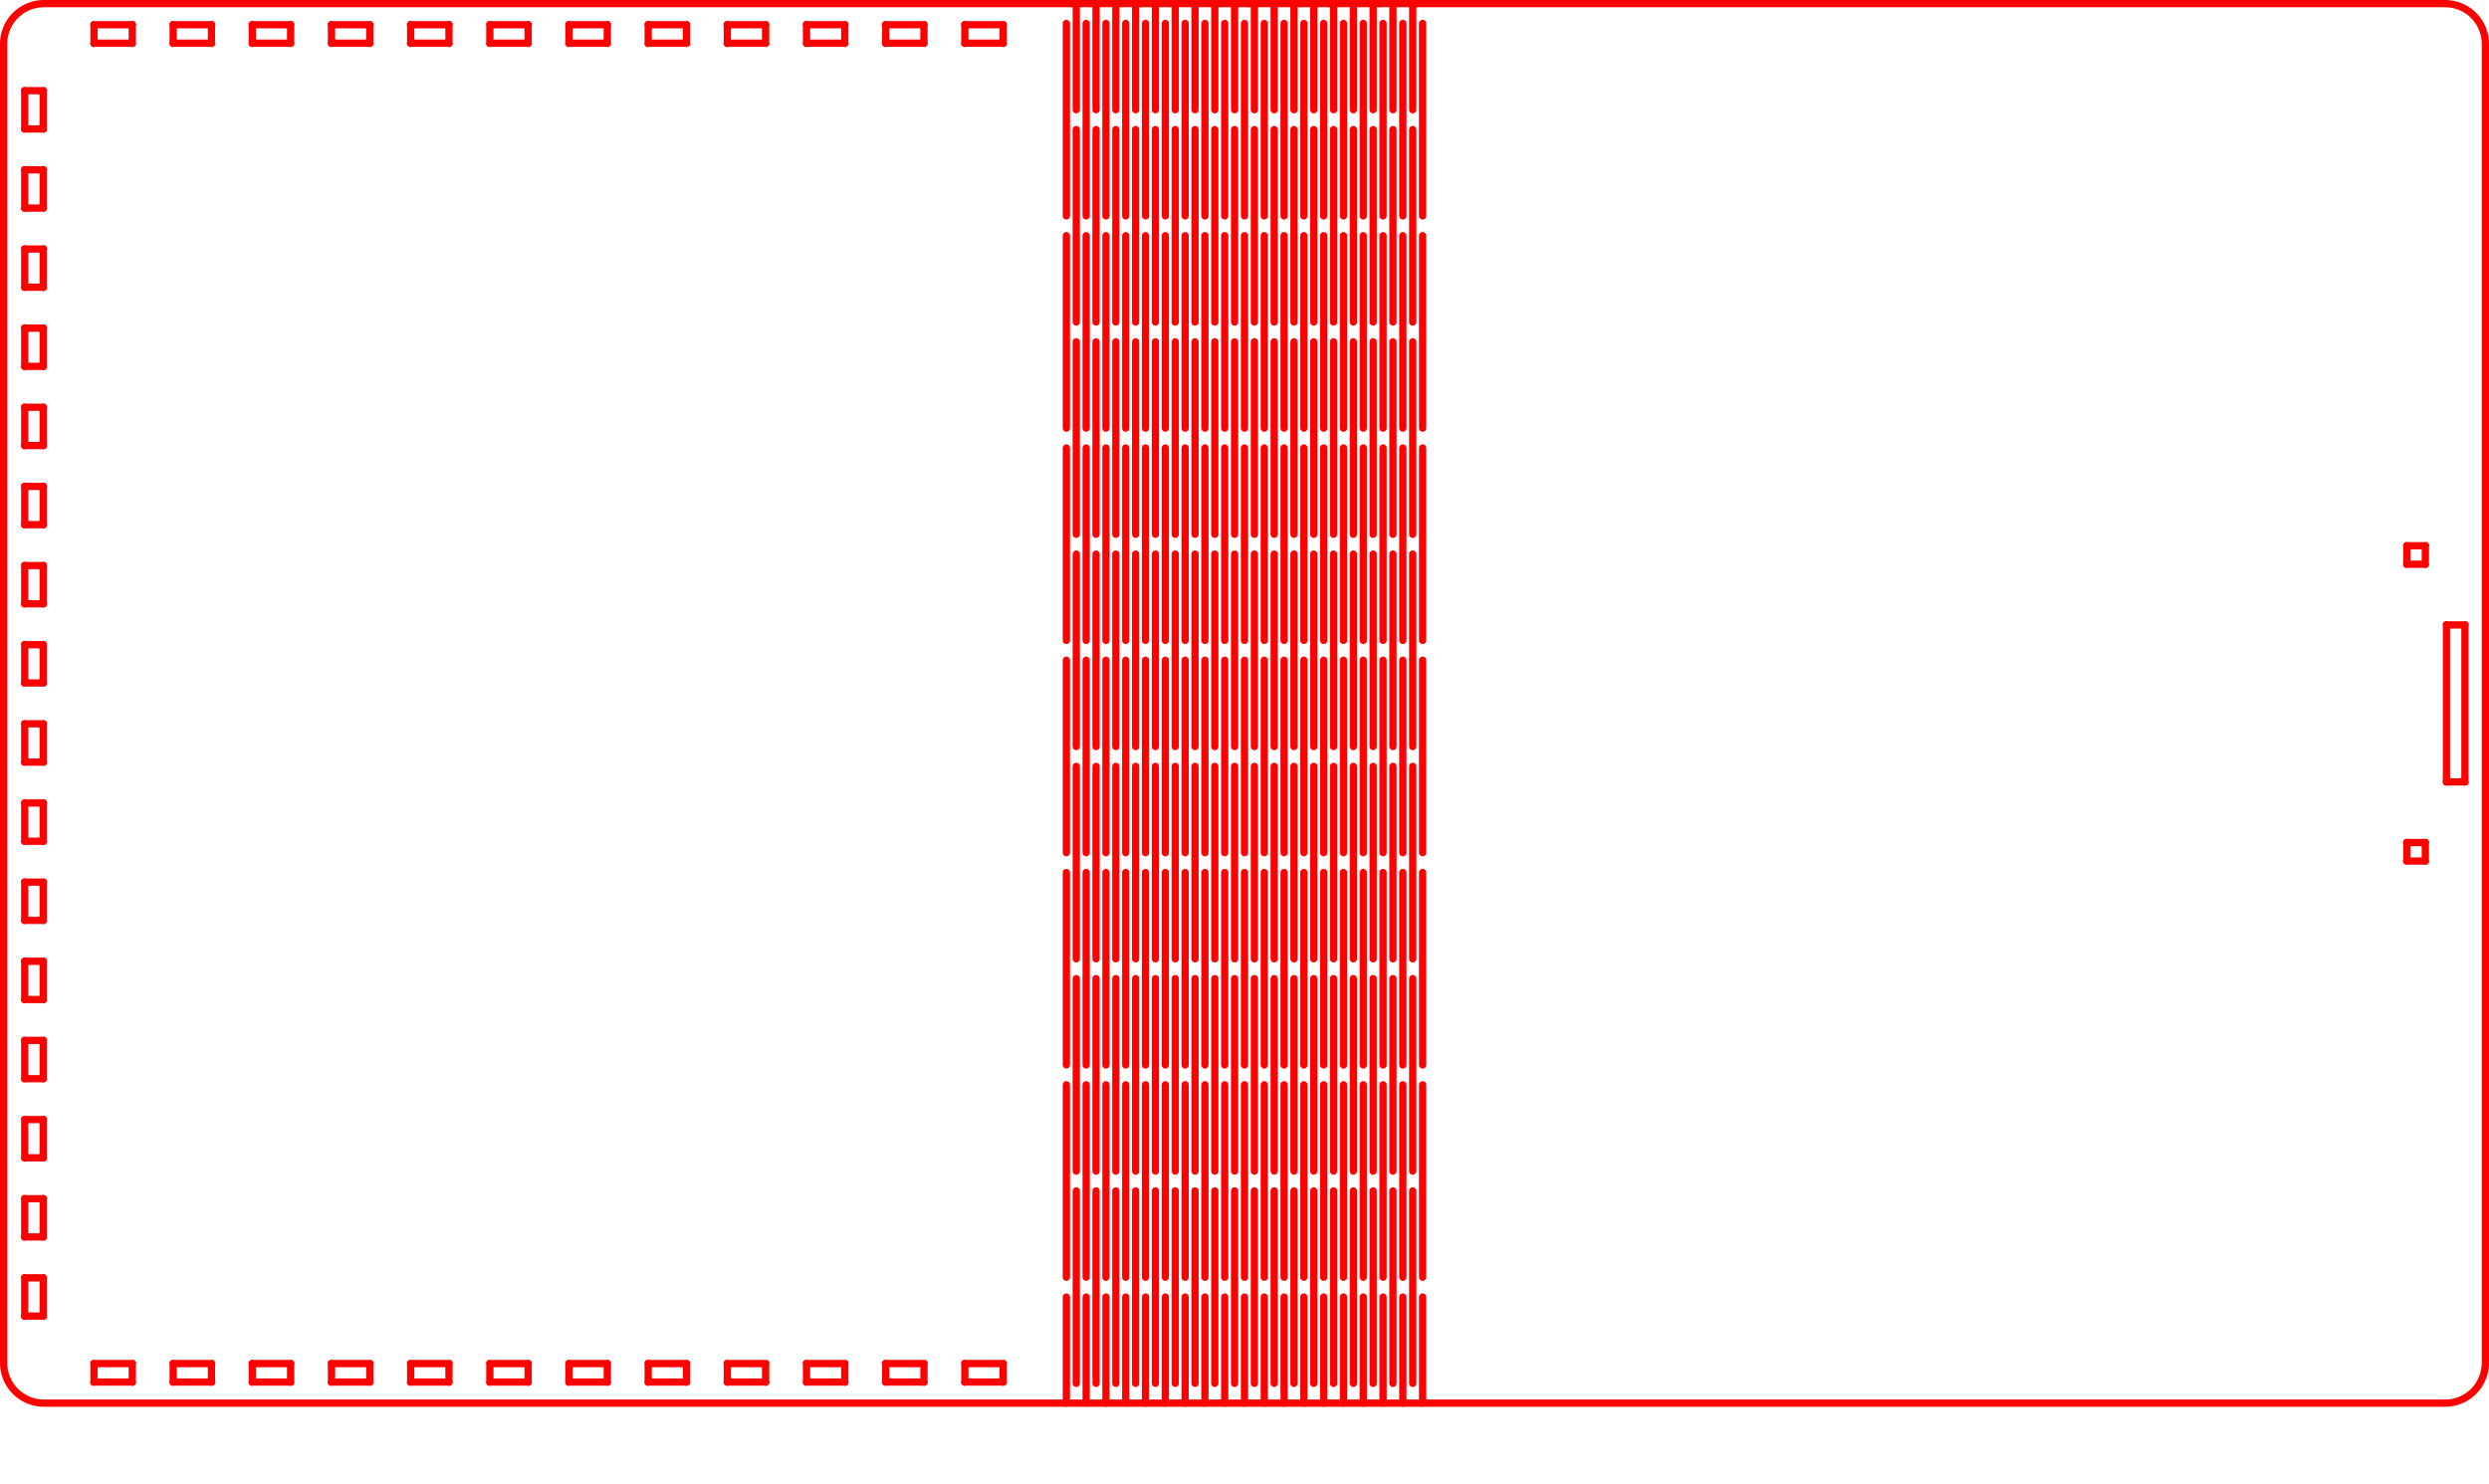 <?xml version="1.0" encoding="UTF-8" standalone="no"?>
<svg
   height="225mm"
   viewBox="0 0 377.278 225"
   width="377.278mm"
   version="1.1"
   id="svg66"
   sodipodi:docname="okładka 4.svg"
   inkscape:version="1.3 (0e150ed6c4, 2023-07-21)"
   xmlns:inkscape="http://www.inkscape.org/namespaces/inkscape"
   xmlns:sodipodi="http://sodipodi.sourceforge.net/DTD/sodipodi-0.dtd"
   xmlns="http://www.w3.org/2000/svg"
   xmlns:svg="http://www.w3.org/2000/svg"
   xmlns:rdf="http://www.w3.org/1999/02/22-rdf-syntax-ns#"
   xmlns:cc="http://creativecommons.org/ns#"
   xmlns:dc="http://purl.org/dc/elements/1.1/">
  <defs
     id="defs66" />
  <sodipodi:namedview
     id="namedview66"
     pagecolor="#ffffff"
     bordercolor="#000000"
     borderopacity="0.25"
     inkscape:showpageshadow="2"
     inkscape:pageopacity="0.0"
     inkscape:pagecheckerboard="0"
     inkscape:deskcolor="#d1d1d1"
     inkscape:document-units="mm"
     inkscape:zoom="0.45133095"
     inkscape:cx="713.44542"
     inkscape:cy="140.69498"
     inkscape:window-width="1920"
     inkscape:window-height="991"
     inkscape:window-x="-9"
     inkscape:window-y="-9"
     inkscape:window-maximized="1"
     inkscape:current-layer="svg66" />
  <!--
FlexBook - Box with living hinge styled after a book.



If you have an enclosure, arrange the living hinge to be as close to your extractor fan as possible.

![Open](static/samples/FlexBook-2.jpg)


Created with Boxes.py (https://boxes.hackerspace-bamberg.de/)
Creation date: 2024-10-13 11:43:51
Command line (remove spaces between dashes): boxes FlexBook - -x=150 - -h=200
Url: https://boxes.hackerspace-bamberg.de/FlexBook?FingerJoint_style=rectangular&FingerJoint_surroundingspaces=2.0&FingerJoint_bottom_lip=0.0&FingerJoint_edge_width=1.0&FingerJoint_extra_length=0.0&FingerJoint_finger=2.0&FingerJoint_play=0.0&FingerJoint_space=2.0&FingerJoint_width=1.0&Flex_stretch=1.05&Flex_connection=1.0&Flex_distance=0.5&Flex_width=5.0&x=150&y=35.0&h=200&latchsize=8&recess_wall=0&thickness=3.0&format=svg&tabs=0.0&qr_code=0&debug=0&labels=0&labels=1&reference=100.0&inner_corners=loop&burn=0.1&language=en&render=2
Url short: https://boxes.hackerspace-bamberg.de/FlexBook?x=150&h=200
SettingsUrl: https://boxes.hackerspace-bamberg.de/FlexBook?FingerJoint_style=rectangular&FingerJoint_surroundingspaces=2.0&FingerJoint_bottom_lip=0.0&FingerJoint_edge_width=1.0&FingerJoint_extra_length=0.0&FingerJoint_finger=2.0&FingerJoint_play=0.0&FingerJoint_space=2.0&FingerJoint_width=1.0&Flex_stretch=1.05&Flex_connection=1.0&Flex_distance=0.5&Flex_width=5.0&x=150&y=35.0&h=200&latchsize=8&recess_wall=0&thickness=3.0&format=svg&tabs=0.0&qr_code=0&debug=0&labels=0&labels=1&reference=100.0&inner_corners=loop&burn=0.1&language=en&render=2
SettingsUrl short: https://boxes.hackerspace-bamberg.de/FlexBook?x=150&h=200
-->
  <title
     id="title1">FlexBook</title>
  <g
     id="p-1"
     style="fill:none;fill-opacity:1;stroke:#ff0000;stroke-width:1.1;stroke-linecap:round;stroke-linejoin:round;stroke-dasharray:none;stroke-opacity:1"
     transform="translate(-9.45,-221.05)">
    <path
       d="m 26.6,430.6 h -2.9 c -0.1,0 0,0.1 0,0 v -2.8 c 0,-0.1 -0.1,0 0,0 h 5.8 c 0.1,0 0,-0.1 0,0 v 2.8 c 0,0.1 0.1,0 0,0 z"
       stroke="rgb(0,0,255)"
       stroke-width="0.20"
       id="path2"
       style="fill:none;fill-opacity:1;stroke:#ff0000;stroke-width:1.1;stroke-dasharray:none;stroke-opacity:1" />
    <path
       d="m 38.6,430.6 h -2.9 c -0.1,0 0,0.1 0,0 v -2.8 c 0,-0.1 -0.1,0 0,0 h 5.8 c 0.1,0 0,-0.1 0,0 v 2.8 c 0,0.1 0.1,0 0,0 z"
       stroke="rgb(0,0,255)"
       stroke-width="0.20"
       id="path3"
       style="fill:none;fill-opacity:1;stroke:#ff0000;stroke-width:1.1;stroke-dasharray:none;stroke-opacity:1" />
    <path
       d="m 50.6,430.6 h -2.9 c -0.1,0 0,0.1 0,0 v -2.8 c 0,-0.1 -0.1,0 0,0 h 5.8 c 0.1,0 0,-0.1 0,0 v 2.8 c 0,0.1 0.1,0 0,0 z"
       stroke="rgb(0,0,255)"
       stroke-width="0.20"
       id="path4"
       style="fill:none;fill-opacity:1;stroke:#ff0000;stroke-width:1.1;stroke-dasharray:none;stroke-opacity:1" />
    <path
       d="m 62.6,430.6 h -2.9 c -0.1,0 0,0.1 0,0 v -2.8 c 0,-0.1 -0.1,0 0,0 h 5.8 c 0.1,0 0,-0.1 0,0 v 2.8 c 0,0.1 0.1,0 0,0 z"
       stroke="rgb(0,0,255)"
       stroke-width="0.20"
       id="path5"
       style="fill:none;fill-opacity:1;stroke:#ff0000;stroke-width:1.1;stroke-dasharray:none;stroke-opacity:1" />
    <path
       d="m 74.6,430.6 h -2.9 c -0.1,0 0,0.1 0,0 v -2.8 c 0,-0.1 -0.1,0 0,0 h 5.8 c 0.1,0 0,-0.1 0,0 v 2.8 c 0,0.1 0.1,0 0,0 z"
       stroke="rgb(0,0,255)"
       stroke-width="0.20"
       id="path6"
       style="fill:none;fill-opacity:1;stroke:#ff0000;stroke-width:1.1;stroke-dasharray:none;stroke-opacity:1" />
    <path
       d="m 86.6,430.6 h -2.9 c -0.1,0 0,0.1 0,0 v -2.8 c 0,-0.1 -0.1,0 0,0 h 5.8 c 0.1,0 0,-0.1 0,0 v 2.8 c 0,0.1 0.1,0 0,0 z"
       stroke="rgb(0,0,255)"
       stroke-width="0.20"
       id="path7"
       style="fill:none;fill-opacity:1;stroke:#ff0000;stroke-width:1.1;stroke-dasharray:none;stroke-opacity:1" />
    <path
       d="m 98.6,430.6 h -2.9 c -0.1,0 0,0.1 0,0 v -2.8 c 0,-0.1 -0.1,0 0,0 h 5.8 c 0.1,0 0,-0.1 0,0 v 2.8 c 0,0.1 0.1,0 0,0 z"
       stroke="rgb(0,0,255)"
       stroke-width="0.20"
       id="path8"
       style="fill:none;fill-opacity:1;stroke:#ff0000;stroke-width:1.1;stroke-dasharray:none;stroke-opacity:1" />
    <path
       d="m 110.6,430.6 h -2.9 c -0.1,0 0,0.1 0,0 v -2.8 c 0,-0.1 -0.1,0 0,0 h 5.8 c 0.1,0 0,-0.1 0,0 v 2.8 c 0,0.1 0.1,0 0,0 z"
       stroke="rgb(0,0,255)"
       stroke-width="0.20"
       id="path9"
       style="fill:none;fill-opacity:1;stroke:#ff0000;stroke-width:1.1;stroke-dasharray:none;stroke-opacity:1" />
    <path
       d="m 122.6,430.6 h -2.9 c -0.1,0 0,0.1 0,0 v -2.8 c 0,-0.1 -0.1,0 0,0 h 5.8 c 0.1,0 0,-0.1 0,0 v 2.8 c 0,0.1 0.1,0 0,0 z"
       stroke="rgb(0,0,255)"
       stroke-width="0.20"
       id="path10"
       style="fill:none;fill-opacity:1;stroke:#ff0000;stroke-width:1.1;stroke-dasharray:none;stroke-opacity:1" />
    <path
       d="m 134.6,430.6 h -2.9 c -0.1,0 0,0.1 0,0 v -2.8 c 0,-0.1 -0.1,0 0,0 h 5.8 c 0.1,0 0,-0.1 0,0 v 2.8 c 0,0.1 0.1,0 0,0 z"
       stroke="rgb(0,0,255)"
       stroke-width="0.20"
       id="path11"
       style="fill:none;fill-opacity:1;stroke:#ff0000;stroke-width:1.1;stroke-dasharray:none;stroke-opacity:1" />
    <path
       d="m 146.6,430.6 h -2.9 c -0.1,0 0,0.1 0,0 v -2.8 c 0,-0.1 -0.1,0 0,0 h 5.8 c 0.1,0 0,-0.1 0,0 v 2.8 c 0,0.1 0.1,0 0,0 z"
       stroke="rgb(0,0,255)"
       stroke-width="0.20"
       id="path12"
       style="fill:none;fill-opacity:1;stroke:#ff0000;stroke-width:1.1;stroke-dasharray:none;stroke-opacity:1" />
    <path
       d="m 158.6,430.6 h -2.9 c -0.1,0 0,0.1 0,0 v -2.8 c 0,-0.1 -0.1,0 0,0 h 5.8 c 0.1,0 0,-0.1 0,0 v 2.8 c 0,0.1 0.1,0 0,0 z"
       stroke="rgb(0,0,255)"
       stroke-width="0.20"
       id="path13"
       style="fill:none;fill-opacity:1;stroke:#ff0000;stroke-width:1.1;stroke-dasharray:none;stroke-opacity:1" />
    <path
       d="m 16.1,433.8 h 153 57.978 153 c 1.071,0 2.123,-0.282 3.05,-0.817 0.927,-0.536 1.697,-1.306 2.233,-2.233 0.535,-0.927 0.817,-1.979 0.817,-3.05 v -100 -100 c 0,-1.071 -0.282,-2.123 -0.817,-3.05 -0.536,-0.927 -1.306,-1.697 -2.233,-2.233 -0.927,-0.535 -1.979,-0.817 -3.05,-0.817 H 169.1 16.1 c -1.071,0 -2.123,0.282 -3.05,0.817 -0.927,0.536 -1.697,1.306 -2.233,2.233 C 10.282,225.577 10,226.629 10,227.7 v 200 c 0,1.071 0.282,2.123 0.817,3.05 0.536,0.927 1.306,1.697 2.233,2.233 0.927,0.535 1.979,0.817 3.05,0.817 z"
       stroke="rgb(0,0,0)"
       stroke-width="0.20"
       id="path14"
       style="fill:none;fill-opacity:1;stroke:#ff0000;stroke-width:1.1;stroke-dasharray:none;stroke-opacity:1" />
    <path
       d="m 171.089,433.8 v -16.092 m 0,-3 v -29.185 m 0,-3 v -29.185 m 0,-3 v -29.184 m 0,-3 v -29.185 m 0,-3 v -29.184 m 0,-3 V 224.6 m 1.5,-3 v 16.092 m 0,3 v 29.185 m 0,3 v 29.185 m 0,3 v 29.184 m 0,3 v 29.185 m 0,3 v 29.184 m 0,3 V 430.8 m 1.5,3 v -16.092 m 0,-3 v -29.185 m 0,-3 v -29.185 m 0,-3 v -29.184 m 0,-3 v -29.185 m 0,-3 v -29.184 m 0,-3 V 224.6 m 1.5,-3 v 16.092 m 0,3 v 29.185 m 0,3 v 29.185 m 0,3 v 29.184 m 0,3 v 29.185 m 0,3 v 29.184 m 0,3 V 430.8 m 1.5,3 v -16.092 m 0,-3 v -29.185 m 0,-3 v -29.185 m 0,-3 v -29.184 m 0,-3 v -29.185 m 0,-3 v -29.184 m 0,-3 V 224.6 m 1.5,-3 v 16.092 m 0,3 v 29.185 m 0,3 v 29.185 m 0,3 v 29.184 m 0,3 v 29.185 m 0,3 v 29.184 m 0,3 V 430.8 m 1.5,3 v -16.092 m 0,-3 v -29.185 m 0,-3 v -29.185 m 0,-3 v -29.184 m 0,-3 v -29.185 m 0,-3 v -29.184 m 0,-3 V 224.6 m 1.5,-3 v 16.092 m 0,3 v 29.185 m 0,3 v 29.185 m 0,3 v 29.184 m 0,3 v 29.185 m 0,3 v 29.184 m 0,3 V 430.8 m 1.5,3 v -16.092 m 0,-3 v -29.185 m 0,-3 v -29.185 m 0,-3 v -29.184 m 0,-3 v -29.185 m 0,-3 v -29.184 m 0,-3 V 224.6 m 1.5,-3 v 16.092 m 0,3 v 29.185 m 0,3 v 29.185 m 0,3 v 29.184 m 0,3 v 29.185 m 0,3 v 29.184 m 0,3 V 430.8 m 1.5,3 v -16.092 m 0,-3 v -29.185 m 0,-3 v -29.185 m 0,-3 v -29.184 m 0,-3 v -29.185 m 0,-3 v -29.184 m 0,-3 V 224.6 m 1.5,-3 v 16.092 m 0,3 v 29.185 m 0,3 v 29.185 m 0,3 v 29.184 m 0,3 v 29.185 m 0,3 v 29.184 m 0,3 V 430.8 m 1.5,3 v -16.092 m 0,-3 v -29.185 m 0,-3 v -29.185 m 0,-3 v -29.184 m 0,-3 v -29.185 m 0,-3 v -29.184 m 0,-3 V 224.6 m 1.5,-3 v 16.092 m 0,3 v 29.185 m 0,3 v 29.185 m 0,3 v 29.184 m 0,3 v 29.185 m 0,3 v 29.184 m 0,3 V 430.8 m 1.5,3 v -16.092 m 0,-3 v -29.185 m 0,-3 v -29.185 m 0,-3 v -29.184 m 0,-3 v -29.185 m 0,-3 v -29.184 m 0,-3 V 224.6 m 1.5,-3 v 16.092 m 0,3 v 29.185 m 0,3 v 29.185 m 0,3 v 29.184 m 0,3 v 29.185 m 0,3 v 29.184 m 0,3 V 430.8 m 1.5,3 v -16.092 m 0,-3 v -29.185 m 0,-3 v -29.185 m 0,-3 v -29.184 m 0,-3 v -29.185 m 0,-3 v -29.184 m 0,-3 V 224.6 m 1.5,-3 v 16.092 m 0,3 v 29.185 m 0,3 v 29.185 m 0,3 v 29.184 m 0,3 v 29.185 m 0,3 v 29.184 m 0,3 V 430.8 m 1.5,3 v -16.092 m 0,-3 v -29.185 m 0,-3 v -29.185 m 0,-3 v -29.184 m 0,-3 v -29.185 m 0,-3 v -29.184 m 0,-3 V 224.6 m 1.5,-3 v 16.092 m 0,3 v 29.185 m 0,3 v 29.185 m 0,3 v 29.184 m 0,3 v 29.185 m 0,3 v 29.184 m 0,3 V 430.8 m 1.5,3 v -16.092 m 0,-3 v -29.185 m 0,-3 v -29.185 m 0,-3 v -29.184 m 0,-3 v -29.185 m 0,-3 v -29.184 m 0,-3 V 224.6 m 1.5,-3 v 16.092 m 0,3 v 29.185 m 0,3 v 29.185 m 0,3 v 29.184 m 0,3 v 29.185 m 0,3 v 29.184 m 0,3 V 430.8 m 1.5,3 v -16.092 m 0,-3 v -29.185 m 0,-3 v -29.185 m 0,-3 v -29.184 m 0,-3 v -29.185 m 0,-3 v -29.184 m 0,-3 V 224.6 m 1.5,-3 v 16.092 m 0,3 v 29.185 m 0,3 v 29.185 m 0,3 v 29.184 m 0,3 v 29.185 m 0,3 v 29.184 m 0,3 V 430.8 m 1.5,3 v -16.092 m 0,-3 v -29.185 m 0,-3 v -29.185 m 0,-3 v -29.184 m 0,-3 v -29.185 m 0,-3 v -29.184 m 0,-3 V 224.6 m 1.5,-3 v 16.092 m 0,3 v 29.185 m 0,3 v 29.185 m 0,3 v 29.184 m 0,3 v 29.185 m 0,3 v 29.184 m 0,3 V 430.8 m 1.5,3 v -16.092 m 0,-3 v -29.185 m 0,-3 v -29.185 m 0,-3 v -29.184 m 0,-3 v -29.185 m 0,-3 v -29.184 m 0,-3 V 224.6 m 1.5,-3 v 16.092 m 0,3 v 29.185 m 0,3 v 29.185 m 0,3 v 29.184 m 0,3 v 29.185 m 0,3 v 29.184 m 0,3 V 430.8 m 1.5,3 v -16.092 m 0,-3 v -29.185 m 0,-3 v -29.185 m 0,-3 v -29.184 m 0,-3 v -29.185 m 0,-3 v -29.184 m 0,-3 V 224.6 m 1.5,-3 v 16.092 m 0,3 v 29.185 m 0,3 v 29.185 m 0,3 v 29.184 m 0,3 v 29.185 m 0,3 v 29.184 m 0,3 V 430.8 m 1.5,3 v -16.092 m 0,-3 v -29.185 m 0,-3 v -29.185 m 0,-3 v -29.184 m 0,-3 v -29.185 m 0,-3 v -29.184 m 0,-3 V 224.6 m 1.5,-3 v 16.092 m 0,3 v 29.185 m 0,3 v 29.185 m 0,3 v 29.184 m 0,3 v 29.185 m 0,3 v 29.184 m 0,3 V 430.8 m 1.5,3 v -16.092 m 0,-3 v -29.185 m 0,-3 v -29.185 m 0,-3 v -29.184 m 0,-3 v -29.185 m 0,-3 v -29.184 m 0,-3 V 224.6 m 1.5,-3 v 16.092 m 0,3 v 29.185 m 0,3 v 29.185 m 0,3 v 29.184 m 0,3 v 29.185 m 0,3 v 29.184 m 0,3 V 430.8 m 1.5,3 v -16.092 m 0,-3 v -29.185 m 0,-3 v -29.185 m 0,-3 v -29.184 m 0,-3 v -29.185 m 0,-3 v -29.184 m 0,-3 V 224.6 m 1.5,-3 v 16.092 m 0,3 v 29.185 m 0,3 v 29.185 m 0,3 v 29.184 m 0,3 v 29.185 m 0,3 v 29.184 m 0,3 V 430.8 m 1.5,3 v -16.092 m 0,-3 v -29.185 m 0,-3 v -29.185 m 0,-3 v -29.184 m 0,-3 v -29.185 m 0,-3 v -29.184 m 0,-3 V 224.6"
       stroke="rgb(0,0,0)"
       stroke-width="0.20"
       id="path15"
       style="fill:none;fill-opacity:1;stroke:#ff0000;stroke-width:1.1;stroke-dasharray:none;stroke-opacity:1" />
    <path
       d="m 383.078,327.7 v 11.9 c 0,0.1 0.1,0 0,0 h -2.8 c -0.1,0 0,0.1 0,0 v -23.8 c 0,-0.1 -0.1,0 0,0 h 2.8 c 0.1,0 0,-0.1 0,0 z"
       stroke="rgb(0,0,255)"
       stroke-width="0.20"
       id="path16"
       style="fill:none;fill-opacity:1;stroke:#ff0000;stroke-width:1.1;stroke-dasharray:none;stroke-opacity:1" />
    <path
       d="m 377.078,305.2 v 1.4 c 0,0.1 0.1,0 0,0 h -2.8 c -0.1,0 0,0.1 0,0 v -2.8 c 0,-0.1 -0.1,0 0,0 h 2.8 c 0.1,0 0,-0.1 0,0 z"
       stroke="rgb(0,0,255)"
       stroke-width="0.20"
       id="path17"
       style="fill:none;fill-opacity:1;stroke:#ff0000;stroke-width:1.1;stroke-dasharray:none;stroke-opacity:1" />
    <path
       d="m 377.078,350.2 v 1.4 c 0,0.1 0.1,0 0,0 h -2.8 c -0.1,0 0,0.1 0,0 v -2.8 c 0,-0.1 -0.1,0 0,0 h 2.8 c 0.1,0 0,-0.1 0,0 z"
       stroke="rgb(0,0,255)"
       stroke-width="0.20"
       id="path18"
       style="fill:none;fill-opacity:1;stroke:#ff0000;stroke-width:1.1;stroke-dasharray:none;stroke-opacity:1" />
    <path
       d="m 158.6,224.8 h 2.9 c 0.1,0 0,-0.1 0,0 v 2.8 c 0,0.1 0.1,0 0,0 h -5.8 c -0.1,0 0,0.1 0,0 v -2.8 c 0,-0.1 -0.1,0 0,0 z"
       stroke="rgb(0,0,255)"
       stroke-width="0.20"
       id="path19"
       style="fill:none;fill-opacity:1;stroke:#ff0000;stroke-width:1.1;stroke-dasharray:none;stroke-opacity:1" />
    <path
       d="m 146.6,224.8 h 2.9 c 0.1,0 0,-0.1 0,0 v 2.8 c 0,0.1 0.1,0 0,0 h -5.8 c -0.1,0 0,0.1 0,0 v -2.8 c 0,-0.1 -0.1,0 0,0 z"
       stroke="rgb(0,0,255)"
       stroke-width="0.20"
       id="path20"
       style="fill:none;fill-opacity:1;stroke:#ff0000;stroke-width:1.1;stroke-dasharray:none;stroke-opacity:1" />
    <path
       d="m 134.6,224.8 h 2.9 c 0.1,0 0,-0.1 0,0 v 2.8 c 0,0.1 0.1,0 0,0 h -5.8 c -0.1,0 0,0.1 0,0 v -2.8 c 0,-0.1 -0.1,0 0,0 z"
       stroke="rgb(0,0,255)"
       stroke-width="0.20"
       id="path21"
       style="fill:none;fill-opacity:1;stroke:#ff0000;stroke-width:1.1;stroke-dasharray:none;stroke-opacity:1" />
    <path
       d="m 122.6,224.8 h 2.9 c 0.1,0 0,-0.1 0,0 v 2.8 c 0,0.1 0.1,0 0,0 h -5.8 c -0.1,0 0,0.1 0,0 v -2.8 c 0,-0.1 -0.1,0 0,0 z"
       stroke="rgb(0,0,255)"
       stroke-width="0.20"
       id="path22"
       style="fill:none;fill-opacity:1;stroke:#ff0000;stroke-width:1.1;stroke-dasharray:none;stroke-opacity:1" />
    <path
       d="m 110.6,224.8 h 2.9 c 0.1,0 0,-0.1 0,0 v 2.8 c 0,0.1 0.1,0 0,0 h -5.8 c -0.1,0 0,0.1 0,0 v -2.8 c 0,-0.1 -0.1,0 0,0 z"
       stroke="rgb(0,0,255)"
       stroke-width="0.20"
       id="path23"
       style="fill:none;fill-opacity:1;stroke:#ff0000;stroke-width:1.1;stroke-dasharray:none;stroke-opacity:1" />
    <path
       d="m 98.6,224.8 h 2.9 c 0.1,0 0,-0.1 0,0 v 2.8 c 0,0.1 0.1,0 0,0 h -5.8 c -0.1,0 0,0.1 0,0 v -2.8 c 0,-0.1 -0.1,0 0,0 z"
       stroke="rgb(0,0,255)"
       stroke-width="0.20"
       id="path24"
       style="fill:none;fill-opacity:1;stroke:#ff0000;stroke-width:1.1;stroke-dasharray:none;stroke-opacity:1" />
    <path
       d="m 86.6,224.8 h 2.9 c 0.1,0 0,-0.1 0,0 v 2.8 c 0,0.1 0.1,0 0,0 h -5.8 c -0.1,0 0,0.1 0,0 v -2.8 c 0,-0.1 -0.1,0 0,0 z"
       stroke="rgb(0,0,255)"
       stroke-width="0.20"
       id="path25"
       style="fill:none;fill-opacity:1;stroke:#ff0000;stroke-width:1.1;stroke-dasharray:none;stroke-opacity:1" />
    <path
       d="m 74.6,224.8 h 2.9 c 0.1,0 0,-0.1 0,0 v 2.8 c 0,0.1 0.1,0 0,0 h -5.8 c -0.1,0 0,0.1 0,0 v -2.8 c 0,-0.1 -0.1,0 0,0 z"
       stroke="rgb(0,0,255)"
       stroke-width="0.20"
       id="path26"
       style="fill:none;fill-opacity:1;stroke:#ff0000;stroke-width:1.1;stroke-dasharray:none;stroke-opacity:1" />
    <path
       d="m 62.6,224.8 h 2.9 c 0.1,0 0,-0.1 0,0 v 2.8 c 0,0.1 0.1,0 0,0 h -5.8 c -0.1,0 0,0.1 0,0 v -2.8 c 0,-0.1 -0.1,0 0,0 z"
       stroke="rgb(0,0,255)"
       stroke-width="0.20"
       id="path27"
       style="fill:none;fill-opacity:1;stroke:#ff0000;stroke-width:1.1;stroke-dasharray:none;stroke-opacity:1" />
    <path
       d="m 50.6,224.8 h 2.9 c 0.1,0 0,-0.1 0,0 v 2.8 c 0,0.1 0.1,0 0,0 h -5.8 c -0.1,0 0,0.1 0,0 v -2.8 c 0,-0.1 -0.1,0 0,0 z"
       stroke="rgb(0,0,255)"
       stroke-width="0.20"
       id="path28"
       style="fill:none;fill-opacity:1;stroke:#ff0000;stroke-width:1.1;stroke-dasharray:none;stroke-opacity:1" />
    <path
       d="m 38.6,224.8 h 2.9 c 0.1,0 0,-0.1 0,0 v 2.8 c 0,0.1 0.1,0 0,0 h -5.8 c -0.1,0 0,0.1 0,0 v -2.8 c 0,-0.1 -0.1,0 0,0 z"
       stroke="rgb(0,0,255)"
       stroke-width="0.20"
       id="path29"
       style="fill:none;fill-opacity:1;stroke:#ff0000;stroke-width:1.1;stroke-dasharray:none;stroke-opacity:1" />
    <path
       d="m 26.6,224.8 h 2.9 c 0.1,0 0,-0.1 0,0 v 2.8 c 0,0.1 0.1,0 0,0 h -5.8 c -0.1,0 0,0.1 0,0 v -2.8 c 0,-0.1 -0.1,0 0,0 z"
       stroke="rgb(0,0,255)"
       stroke-width="0.20"
       id="path30"
       style="fill:none;fill-opacity:1;stroke:#ff0000;stroke-width:1.1;stroke-dasharray:none;stroke-opacity:1" />
    <path
       d="m 13.2,237.7 v -2.9 c 0,-0.1 -0.1,0 0,0 H 16 c 0.1,0 0,-0.1 0,0 v 5.8 c 0,0.1 0.1,0 0,0 h -2.8 c -0.1,0 0,0.1 0,0 z"
       stroke="rgb(0,0,255)"
       stroke-width="0.20"
       id="path31"
       style="fill:none;fill-opacity:1;stroke:#ff0000;stroke-width:1.1;stroke-dasharray:none;stroke-opacity:1" />
    <path
       d="m 13.2,249.7 v -2.9 c 0,-0.1 -0.1,0 0,0 H 16 c 0.1,0 0,-0.1 0,0 v 5.8 c 0,0.1 0.1,0 0,0 h -2.8 c -0.1,0 0,0.1 0,0 z"
       stroke="rgb(0,0,255)"
       stroke-width="0.20"
       id="path32"
       style="fill:none;fill-opacity:1;stroke:#ff0000;stroke-width:1.1;stroke-dasharray:none;stroke-opacity:1" />
    <path
       d="m 13.2,261.7 v -2.9 c 0,-0.1 -0.1,0 0,0 H 16 c 0.1,0 0,-0.1 0,0 v 5.8 c 0,0.1 0.1,0 0,0 h -2.8 c -0.1,0 0,0.1 0,0 z"
       stroke="rgb(0,0,255)"
       stroke-width="0.20"
       id="path33"
       style="fill:none;fill-opacity:1;stroke:#ff0000;stroke-width:1.1;stroke-dasharray:none;stroke-opacity:1" />
    <path
       d="m 13.2,273.7 v -2.9 c 0,-0.1 -0.1,0 0,0 H 16 c 0.1,0 0,-0.1 0,0 v 5.8 c 0,0.1 0.1,0 0,0 h -2.8 c -0.1,0 0,0.1 0,0 z"
       stroke="rgb(0,0,255)"
       stroke-width="0.20"
       id="path34"
       style="fill:none;fill-opacity:1;stroke:#ff0000;stroke-width:1.1;stroke-dasharray:none;stroke-opacity:1" />
    <path
       d="m 13.2,285.7 v -2.9 c 0,-0.1 -0.1,0 0,0 H 16 c 0.1,0 0,-0.1 0,0 v 5.8 c 0,0.1 0.1,0 0,0 h -2.8 c -0.1,0 0,0.1 0,0 z"
       stroke="rgb(0,0,255)"
       stroke-width="0.20"
       id="path35"
       style="fill:none;fill-opacity:1;stroke:#ff0000;stroke-width:1.1;stroke-dasharray:none;stroke-opacity:1" />
    <path
       d="m 13.2,297.7 v -2.9 c 0,-0.1 -0.1,0 0,0 H 16 c 0.1,0 0,-0.1 0,0 v 5.8 c 0,0.1 0.1,0 0,0 h -2.8 c -0.1,0 0,0.1 0,0 z"
       stroke="rgb(0,0,255)"
       stroke-width="0.20"
       id="path36"
       style="fill:none;fill-opacity:1;stroke:#ff0000;stroke-width:1.1;stroke-dasharray:none;stroke-opacity:1" />
    <path
       d="m 13.2,309.7 v -2.9 c 0,-0.1 -0.1,0 0,0 H 16 c 0.1,0 0,-0.1 0,0 v 5.8 c 0,0.1 0.1,0 0,0 h -2.8 c -0.1,0 0,0.1 0,0 z"
       stroke="rgb(0,0,255)"
       stroke-width="0.20"
       id="path37"
       style="fill:none;fill-opacity:1;stroke:#ff0000;stroke-width:1.1;stroke-dasharray:none;stroke-opacity:1" />
    <path
       d="m 13.2,321.7 v -2.9 c 0,-0.1 -0.1,0 0,0 H 16 c 0.1,0 0,-0.1 0,0 v 5.8 c 0,0.1 0.1,0 0,0 h -2.8 c -0.1,0 0,0.1 0,0 z"
       stroke="rgb(0,0,255)"
       stroke-width="0.20"
       id="path38"
       style="fill:none;fill-opacity:1;stroke:#ff0000;stroke-width:1.1;stroke-dasharray:none;stroke-opacity:1" />
    <path
       d="m 13.2,333.7 v -2.9 c 0,-0.1 -0.1,0 0,0 H 16 c 0.1,0 0,-0.1 0,0 v 5.8 c 0,0.1 0.1,0 0,0 h -2.8 c -0.1,0 0,0.1 0,0 z"
       stroke="rgb(0,0,255)"
       stroke-width="0.20"
       id="path39"
       style="fill:none;fill-opacity:1;stroke:#ff0000;stroke-width:1.1;stroke-dasharray:none;stroke-opacity:1" />
    <path
       d="m 13.2,345.7 v -2.9 c 0,-0.1 -0.1,0 0,0 H 16 c 0.1,0 0,-0.1 0,0 v 5.8 c 0,0.1 0.1,0 0,0 h -2.8 c -0.1,0 0,0.1 0,0 z"
       stroke="rgb(0,0,255)"
       stroke-width="0.20"
       id="path40"
       style="fill:none;fill-opacity:1;stroke:#ff0000;stroke-width:1.1;stroke-dasharray:none;stroke-opacity:1" />
    <path
       d="m 13.2,357.7 v -2.9 c 0,-0.1 -0.1,0 0,0 H 16 c 0.1,0 0,-0.1 0,0 v 5.8 c 0,0.1 0.1,0 0,0 h -2.8 c -0.1,0 0,0.1 0,0 z"
       stroke="rgb(0,0,255)"
       stroke-width="0.20"
       id="path41"
       style="fill:none;fill-opacity:1;stroke:#ff0000;stroke-width:1.1;stroke-dasharray:none;stroke-opacity:1" />
    <path
       d="m 13.2,369.7 v -2.9 c 0,-0.1 -0.1,0 0,0 H 16 c 0.1,0 0,-0.1 0,0 v 5.8 c 0,0.1 0.1,0 0,0 h -2.8 c -0.1,0 0,0.1 0,0 z"
       stroke="rgb(0,0,255)"
       stroke-width="0.20"
       id="path42"
       style="fill:none;fill-opacity:1;stroke:#ff0000;stroke-width:1.1;stroke-dasharray:none;stroke-opacity:1" />
    <path
       d="m 13.2,381.7 v -2.9 c 0,-0.1 -0.1,0 0,0 H 16 c 0.1,0 0,-0.1 0,0 v 5.8 c 0,0.1 0.1,0 0,0 h -2.8 c -0.1,0 0,0.1 0,0 z"
       stroke="rgb(0,0,255)"
       stroke-width="0.20"
       id="path43"
       style="fill:none;fill-opacity:1;stroke:#ff0000;stroke-width:1.1;stroke-dasharray:none;stroke-opacity:1" />
    <path
       d="m 13.2,393.7 v -2.9 c 0,-0.1 -0.1,0 0,0 H 16 c 0.1,0 0,-0.1 0,0 v 5.8 c 0,0.1 0.1,0 0,0 h -2.8 c -0.1,0 0,0.1 0,0 z"
       stroke="rgb(0,0,255)"
       stroke-width="0.20"
       id="path44"
       style="fill:none;fill-opacity:1;stroke:#ff0000;stroke-width:1.1;stroke-dasharray:none;stroke-opacity:1" />
    <path
       d="m 13.2,405.7 v -2.9 c 0,-0.1 -0.1,0 0,0 H 16 c 0.1,0 0,-0.1 0,0 v 5.8 c 0,0.1 0.1,0 0,0 h -2.8 c -0.1,0 0,0.1 0,0 z"
       stroke="rgb(0,0,255)"
       stroke-width="0.20"
       id="path45"
       style="fill:none;fill-opacity:1;stroke:#ff0000;stroke-width:1.1;stroke-dasharray:none;stroke-opacity:1" />
    <path
       d="m 13.2,417.7 v -2.9 c 0,-0.1 -0.1,0 0,0 H 16 c 0.1,0 0,-0.1 0,0 v 5.8 c 0,0.1 0.1,0 0,0 h -2.8 c -0.1,0 0,0.1 0,0 z"
       stroke="rgb(0,0,255)"
       stroke-width="0.20"
       id="path46"
       style="fill:none;fill-opacity:1;stroke:#ff0000;stroke-width:1.1;stroke-dasharray:none;stroke-opacity:1" />
  </g>
</svg>
